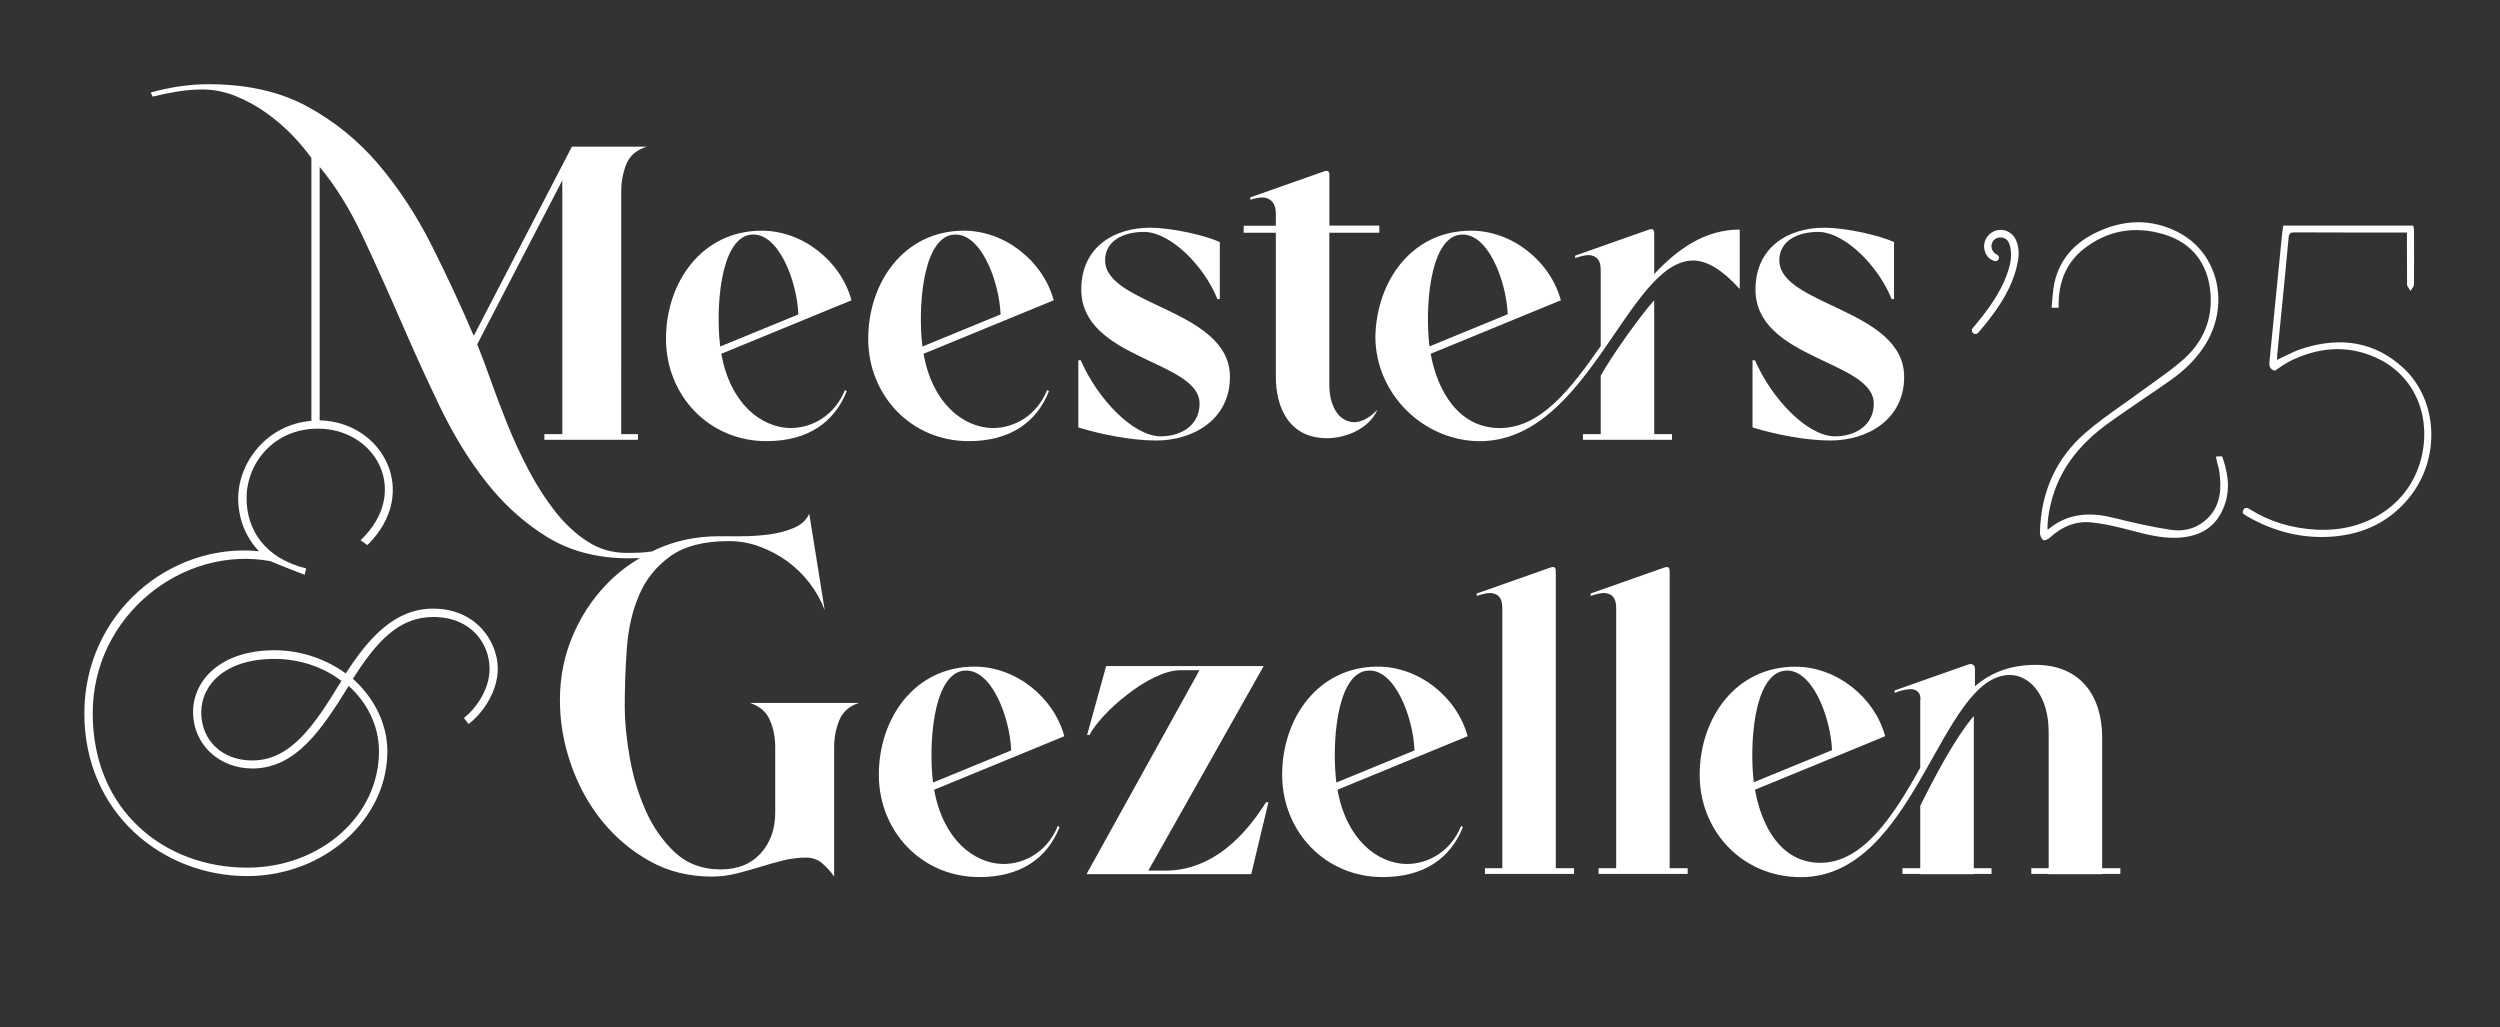 <?xml version="1.0" encoding="UTF-8"?>
<svg id="Layer_1" data-name="Layer 1" xmlns="http://www.w3.org/2000/svg" version="1.1" viewBox="0 0 355.67 146.13">
  <rect x="0" y="0" width="355.67" height="146.13" fill="#333333" stroke="none"/>
  <defs>
    <style>
      .cls-1 {
        fill: #fff;
        stroke-width: 0px;
      }
    </style>
  </defs>
  <g>
    <path class="cls-1" d="M235.34,61.76v-19.05c-2.03,2.28-6.01,7.86-7.61,10.74v8.31h-2.53v.81h12.67v-.81h-2.53Z"/>
    <g>
      <path class="cls-1" d="M165.82,123.86h-2.45l16.41-29.1h-22.41l-2.71,9.81h.34c1.52-3.04,8.46-9.22,12.94-9.22h2.71l-16.07,29.01h23.43l2.45-10.23h-.34c-1.52,2.37-6.26,9.73-14.29,9.73Z"/>
      <path class="cls-1" d="M157.22,37.05c0-2.71,2.45-4.06,5.58-4.06,3.81.08,8.54,4.9,10.4,9.56h.34v-8.12c-2.11-.93-6.68-2.03-9.98-2.03-4.99,0-9.73,2.71-9.73,8.79,0,9.98,16.83,10.07,16.83,16.24,0,2.96-2.45,4.65-5.58,4.65-3.89-.08-8.88-5.24-11.33-10.83h-.34v9.56c3.3,1.02,7.61,1.86,11.08,1.86,5.24,0,10.49-2.96,10.49-9.05,0-9.64-17.76-10.15-17.76-16.58Z"/>
      <path class="cls-1" d="M253.14,37.05c0-2.71,2.45-4.06,5.58-4.06,3.81.08,8.54,4.9,10.4,9.56h.34v-8.12c-2.11-.93-6.68-2.03-9.98-2.03-4.99,0-9.73,2.71-9.73,8.79,0,9.98,16.83,10.07,16.83,16.24,0,2.96-2.45,4.65-5.58,4.65-3.89-.08-8.88-5.24-11.33-10.83h-.34v9.56c3.3,1.02,7.61,1.86,11.08,1.86,5.24,0,10.49-2.96,10.49-9.05,0-9.64-17.76-10.15-17.76-16.58Z"/>
      <path class="cls-1" d="M141.2,60.9c-4.14-.08-8.54-3.47-9.81-10.57l18.52-7.61c-1.52-5.59-6.94-9.9-12.77-9.9-8.54,0-13.62,7.36-13.62,15.39s6.09,14.55,14.29,14.55c5.83,0,9.64-2.62,11.42-7.1l-.25-.17c-1.44,3.55-4.57,5.41-7.78,5.41ZM135.45,33.41c4-.66,6.72,6.56,6.9,11.32l-11.12,4.57c-.64-5.13-.09-15.16,4.22-15.9Z"/>
      <path class="cls-1" d="M142.71,122.92c-4.14-.08-8.54-3.47-9.81-10.57l18.52-7.61c-1.52-5.59-6.94-9.9-12.77-9.9-8.54,0-13.62,7.36-13.62,15.39s6.09,14.55,14.29,14.55c5.83,0,9.64-2.62,11.42-7.1l-.25-.17c-1.44,3.55-4.57,5.41-7.78,5.41ZM136.96,95.44c4-.66,6.72,6.56,6.9,11.32l-11.12,4.57c-.64-5.13-.09-15.16,4.22-15.9Z"/>
      <path class="cls-1" d="M200.09,122.92c-4.14-.08-8.54-3.47-9.81-10.57l18.52-7.61c-1.52-5.59-6.94-9.9-12.77-9.9-8.54,0-13.62,7.36-13.62,15.39s6.09,14.55,14.29,14.55c5.83,0,9.64-2.62,11.42-7.1l-.25-.17c-1.44,3.55-4.57,5.41-7.78,5.41ZM194.34,95.44c4-.66,6.72,6.56,6.9,11.32l-11.12,4.57c-.64-5.13-.09-15.16,4.22-15.9Z"/>
      <path class="cls-1" d="M112.43,60.9c-4.14-.08-8.54-3.47-9.81-10.57l18.52-7.61c-1.52-5.59-6.94-9.9-12.77-9.9-8.54,0-13.62,7.36-13.62,15.39s6.09,14.55,14.29,14.55c5.83,0,9.64-2.62,11.42-7.1l-.25-.17c-1.44,3.55-4.57,5.41-7.78,5.41ZM106.68,33.41c4-.66,6.72,6.56,6.9,11.32l-11.12,4.57c-.64-5.13-.09-15.16,4.22-15.9Z"/>
      <path class="cls-1" d="M235.34,38.99v-5.75c0-.68-.25-.76-.93-.51l-10.32,3.64v.34c.76-.25,1.44-.42,1.95-.42,1.02.08,1.69.59,1.69,2.11v10.83c-4.31,6.17-8.54,11.67-14.38,11.67s-8.88-5.33-9.81-10.57l18.52-7.61c-1.52-5.59-6.94-9.9-12.77-9.9-8.46,0-13.45,7.19-13.62,15.06,0,8.03,6.68,14.8,14.8,14.89,15.56,0,21.06-25.54,30.36-25.71,2.11,0,4.31,1.44,6.68,4.06v-8.46c-4.9,0-8.79,2.71-12.18,6.34ZM207.6,33.41c4-.65,6.71,6.54,6.9,11.3l-11.13,4.57c-.64-5.13-.08-15.14,4.23-15.88Z"/>
      <path class="cls-1" d="M196.23,33.1v-1h-7.1v-7.15c0-.68-.25-.76-.93-.51l-10.32,3.64v.34c.76-.25,1.61-.42,2.28-.25.76.25,1.35.84,1.35,2.2v1.74h-4.57v.63h0v.34h0v.03h4.57v20.44c0,4.65,2.03,8.79,7.27,8.79,2.71,0,6.01-1.35,7.19-4.06-1.1,1.18-2.28,1.78-3.3,1.78-2.03,0-3.55-2.03-3.55-5.33v-21.62h7.1Z"/>
      <path class="cls-1" d="M106.65,99.99c1.41.45,2.37,1.27,2.88,2.46.51,1.18.76,2.46.76,3.81v9.31c0,2.37-.69,4.31-2.07,5.84-1.38,1.52-3.29,2.28-5.71,2.28-2.6,0-4.77-.82-6.52-2.45-1.75-1.64-3.14-3.65-4.19-6.05-1.04-2.4-1.79-4.92-2.24-7.58-.45-2.65-.68-4.99-.68-7.02,0-2.76.1-5.54.3-8.34.2-2.79.77-5.32,1.74-7.57.96-2.26,2.44-4.1,4.44-5.54,2-1.44,4.78-2.16,8.34-2.16,1.47,0,2.91.25,4.31.76,1.41.51,2.72,1.2,3.94,2.07,1.21.87,2.29,1.92,3.22,3.13.93,1.22,1.65,2.5,2.16,3.85l-2.2-13.71c-.4.9-1.13,1.58-2.2,2.03-1.07.45-2.26.76-3.56.93-1.3.17-2.59.25-3.89.25h-3.22c-3.16,0-6.12.62-8.88,1.86-.2.09-.38.2-.57.29-.55.09-1.12.15-1.72.18-.67.03-1.33.04-1.95.04-2.03,0-3.88-.54-5.54-1.61-1.66-1.07-3.19-2.48-4.57-4.23-1.38-1.75-2.65-3.72-3.81-5.92-1.16-2.2-2.19-4.43-3.09-6.68-.9-2.26-1.72-4.43-2.46-6.52-.64-1.82-1.23-3.36-1.78-4.71l12.11-23.33v36.1h-2.55v.81h13.31v-.81h-2.38V27.22c0-1.35.24-2.64.72-3.85.48-1.21,1.45-2.05,2.92-2.5h-10.66l-13.96,26.91c-1.86-4.35-3.87-8.65-6.01-12.91-2.15-4.26-4.66-8.08-7.53-11.47-2.88-3.39-6.26-6.14-10.15-8.25-3.89-2.12-8.58-3.17-14.05-3.17-2.65,0-5.39.4-8.21,1.18l.25.59c1.13-.28,2.3-.52,3.51-.72,1.21-.2,2.41-.3,3.59-.3,1.58,0,3.15.31,4.7.93,1.55.62,3.02,1.43,4.4,2.41,1.38.99,2.67,2.1,3.85,3.34.97,1.02,1.8,2.04,2.55,3.06v37.41c-6.26.48-10.41,5.86-10.41,11.02,0,2.7.93,5.41,2.96,7.52-12.68-1.27-24.85,8.87-24.85,23.07s11.16,23.15,23.16,23.15c10.9,0,19.95-8.03,19.95-17.75,0-3.97-1.95-7.69-4.9-10.31,3.3-5.24,6.51-8.8,11.41-8.8,5.58,0,8.03,3.97,8.03,7.35,0,2.88-1.77,5.49-3.64,7.02l.46.61.21.23c2.03-1.52,4.14-4.65,4.14-7.86,0-3.72-2.96-8.54-9.21-8.54-5.33,0-9.04,3.97-12.42,9.22-2.79-2.03-6.34-3.3-10.14-3.3-7.61,0-11.58,4.23-11.58,8.79s3.64,8.03,8.45,8.03c6.17,0,9.89-5.58,13.69-11.75,2.62,2.37,4.31,5.67,4.31,9.3,0,9.22-8.37,16.56-18.76,16.56-11.66,0-21.97-8.03-21.97-21.97s12.84-23.92,25.27-21.64c1.49.64,3.65,1.46,4.88,1.94l.22-.9c-5.96-1.47-8.48-5.56-8.48-10,0-4.99,3.89-9.89,10.14-9.89,8.28,0,13.27,9.04,6.08,15.88l.97.69c7.64-7.52,2.12-17.55-6.79-17.75V23.75c2.26,2.71,4.29,5.98,6.09,9.82,1.8,3.84,3.6,7.82,5.38,11.93,1.78,4.12,3.64,8.21,5.59,12.27,1.95,4.06,4.17,7.69,6.68,10.87,2.51,3.19,5.4,5.78,8.67,7.79,3.27,2,7.14,3,11.59,3,.52,0,1.04-.02,1.54-.03-1.79,1.06-3.41,2.33-4.84,3.84-2.03,2.15-3.63,4.61-4.78,7.4-1.16,2.79-1.74,5.77-1.74,8.93s.51,6.07,1.53,9.06c1.02,2.99,2.47,5.67,4.36,8.04,1.89,2.37,4.16,4.3,6.81,5.8,2.65,1.49,5.61,2.24,8.88,2.24,1.18,0,2.34-.14,3.47-.42,1.13-.28,2.24-.59,3.34-.93,1.1-.34,2.2-.65,3.3-.93,1.1-.28,2.21-.42,3.34-.42.9,0,1.68.28,2.33.85.65.56,1.2,1.18,1.65,1.86v-18.45c0-1.3.24-2.55.72-3.77.48-1.21,1.42-2.05,2.83-2.5h-15.57ZM35.9,108.19c-4.31,0-7.27-2.87-7.27-6.84s3.47-7.61,10.39-7.61c3.64,0,7.01,1.18,9.55,3.13-3.8,6.26-7.18,11.32-12.68,11.32Z"/>
      <path class="cls-1" d="M221.34,123.52v-42.21c0-.68-.25-.76-.93-.51l-10.32,3.64v.34c.76-.25,1.44-.42,1.95-.42,1.02.09,1.69.59,1.69,2.11v37.05h-2.47v.81h12.67v-.81h-2.58Z"/>
      <path class="cls-1" d="M237.54,123.52v-42.21c0-.68-.25-.76-.93-.51l-10.32,3.64v.34c.76-.25,1.44-.42,1.95-.42,1.02.09,1.69.59,1.69,2.11v37.05h-2.5v.81h12.67v-.81h-2.55Z"/>
      <g>
        <path class="cls-1" d="M280.8,101.87c-2.71,3.21-5.5,8.54-7.61,12.77v8.88h-2.53v.81h2.5s0,.03,0,.04h7.67s0-.03,0-.04h2.5v-.81h-2.52v-21.65Z"/>
        <path class="cls-1" d="M301.66,123.52h-2.59v-18.61c0-5.84-3.04-10.32-9.47-10.32-3.47,0-6.26,1.02-8.63,3.04v-2.45c0-.68-.51-.85-1.1-.59l-10.32,3.64v.34c.85-.34,1.86-.59,2.54-.51.67.09,1.27.59,1.1,1.69v9.47c-3.97,7.19-8.29,13.53-14.21,13.53-5.58,0-8.37-5.16-9.3-10.4l18.52-7.61c-1.52-5.58-6.94-9.89-12.77-9.89-8.54,0-13.62,7.36-13.62,15.39s6.09,14.55,14.38,14.55c16.41,0,19.79-28.76,29.77-28.76,2.71,0,5.5,2.79,5.5,8.12v19.37h-2.47v.81h2.43s0,.03,0,.04h7.67s0-.03,0-.04h2.57v-.81ZM253.74,95.44c3.99-.65,6.7,6.52,6.9,11.28l-11.13,4.57c-.63-5.14-.07-15.12,4.23-15.85Z"/>
      </g>
    </g>
  </g>
  <path class="cls-1" d="M341.9,52.34c-3.9-3.61-8.72-4.54-14.31-2.76-.88.28-1.71.68-2.59,1.11l-.1.05c-.31.15-.63.31-.96.46,0-.04,0-.08,0-.13.01-.24.02-.44.04-.65.15-1.49.29-2.98.44-4.46.35-3.53.79-7.92,1.17-12.09.06-.65.23-.81.87-.81h.02c2.29.01,4.75.02,7.98.02,2.41,0,4.78,0,7.16,0h.81v2.33c0,1.66,0,3.37.02,5.06,0,.2.12.37.24.54l.02.02c.04.06.08.12.12.18l.11.2.11-.2c.04-.07.09-.14.14-.21.12-.17.24-.34.24-.53.02-2.28.02-4.56.01-7.1v-.59c0-.14-.03-.27-.06-.4v-.03s-.03-.1-.04-.15l-.02-.1h-18.48l-.02.11c-.02.1-.03.2-.05.3v.03c-.04.21-.07.41-.09.61-.11,1.09-.21,2.18-.32,3.26l-.17,1.71c-.47,4.76-.89,9.05-1.32,13.34-.06.61.03,1.03.71,1.27l.06.02.05-.04c.1-.07.19-.13.29-.2l.07-.05c.27-.18.52-.35.78-.52.41-.25.81-.49,1.24-.7,4.38-2.08,8.61-2.09,12.58-.05,5.03,2.59,7.34,8.32,5.75,14.25-.8,2.95-2.53,5.46-5.03,7.23-2.48,1.77-5.55,2.71-8.87,2.71-.29,0-.6,0-.92-.02-3.56-.19-6.76-1.17-9.52-2.92-.28-.18-.49-.22-.66-.15-.17.07-.28.26-.34.58v.06s.02.05.02.05c.01.01.02.03.03.04.03.04.06.09.11.12.15.1.32.22.5.33,3.39,1.95,6.95,2.93,10.58,2.93.54,0,1.09-.02,1.64-.07,4.52-.36,8.19-2.25,10.88-5.62,4.45-5.56,4.03-13.81-.94-18.4Z"/>
  <g>
    <path class="cls-1" d="M283.72,32.89c-.95.37-1.58,1.45-1.43,2.45.14.94.68,1.59,1.5,1.8.25.07.5-.09.58-.34.06-.22-.04-.46-.25-.57-.06-.03-.12-.06-.17-.09-.54-.35-.76-.95-.56-1.52.21-.59.74-.91,1.38-.83.61.08,1,.46,1.18,1.16.25.98.21,2.04-.15,3.25-.79,2.71-2.34,4.94-3.74,6.76-.36.46-.72.91-1.11,1.37l-.31.37c-.17.2-.14.5.05.67l.03.03c.09.08.2.12.32.12.01,0,.02,0,.04,0,.13,0,.25-.07.34-.17l.33-.39c.41-.48.79-.93,1.16-1.41,1.56-2.02,3.25-4.5,4-7.57.28-1.13.48-2.46-.08-3.78-.53-1.24-1.87-1.81-3.12-1.32Z"/>
    <path class="cls-1" d="M316.12,64.93h-.71l-.12.03v.11s-.02.05,0,.08c.05.32.14.64.22.94.09.33.18.67.23,1,.28,2.04.35,4.62-1.61,6.59-1.42,1.42-3.24,2-5.29,1.7-2.81-.42-5.6-1.08-8.23-1.73-3.82-.94-6.76-.4-9.25,1.69,0,0-.03.01-.05.02-.1-1.26.33-3.7,1.01-5.58,1.31-3.65,3.75-6.73,7.44-9.43,1.66-1.21,3.39-2.38,5.06-3.52,1.32-.9,2.68-1.82,4.01-2.76,2.19-1.55,3.83-3.25,5.01-5.2,1.73-2.85,2.21-6.25,1.33-9.34-.83-2.89-2.74-5.21-5.38-6.54-3.75-1.89-7.71-1.83-11.77.19-2.86,1.42-4.73,3.55-5.56,6.34-.31,1.02-.4,2.12-.49,3.19-.03.31-.05.62-.08.93v.14s.99,0,.99,0v-.12c.02-.13.01-.27,0-.4,0-.1,0-.2,0-.31.09-3.22,1.3-5.76,3.59-7.55,3.34-2.61,7.16-3.31,11.36-2.07,4.23,1.25,6.61,4.52,6.69,9.22.06,3.43-1.32,6.38-4.09,8.77-1.32,1.13-2.76,2.16-4.15,3.16-.62.44-1.24.88-1.85,1.33-.81.6-1.66,1.2-2.47,1.77-1.79,1.27-3.64,2.57-5.32,4.04-4.13,3.61-6.29,8.37-6.42,14.15,0,.36.17.81.42,1.04.04.04.1.06.17.06.27,0,.68-.25.81-.37,1.79-1.65,3.77-2.39,5.88-2.18,1.59.15,3.16.51,4.5.84.44.11.87.22,1.31.34,2.04.53,4.13,1.08,6.32,1.01,3.09-.1,5.18-1.27,6.39-3.58,1.21-2.32,1.26-4.84.14-7.93l-.03-.08Z"/>
  </g>
</svg>